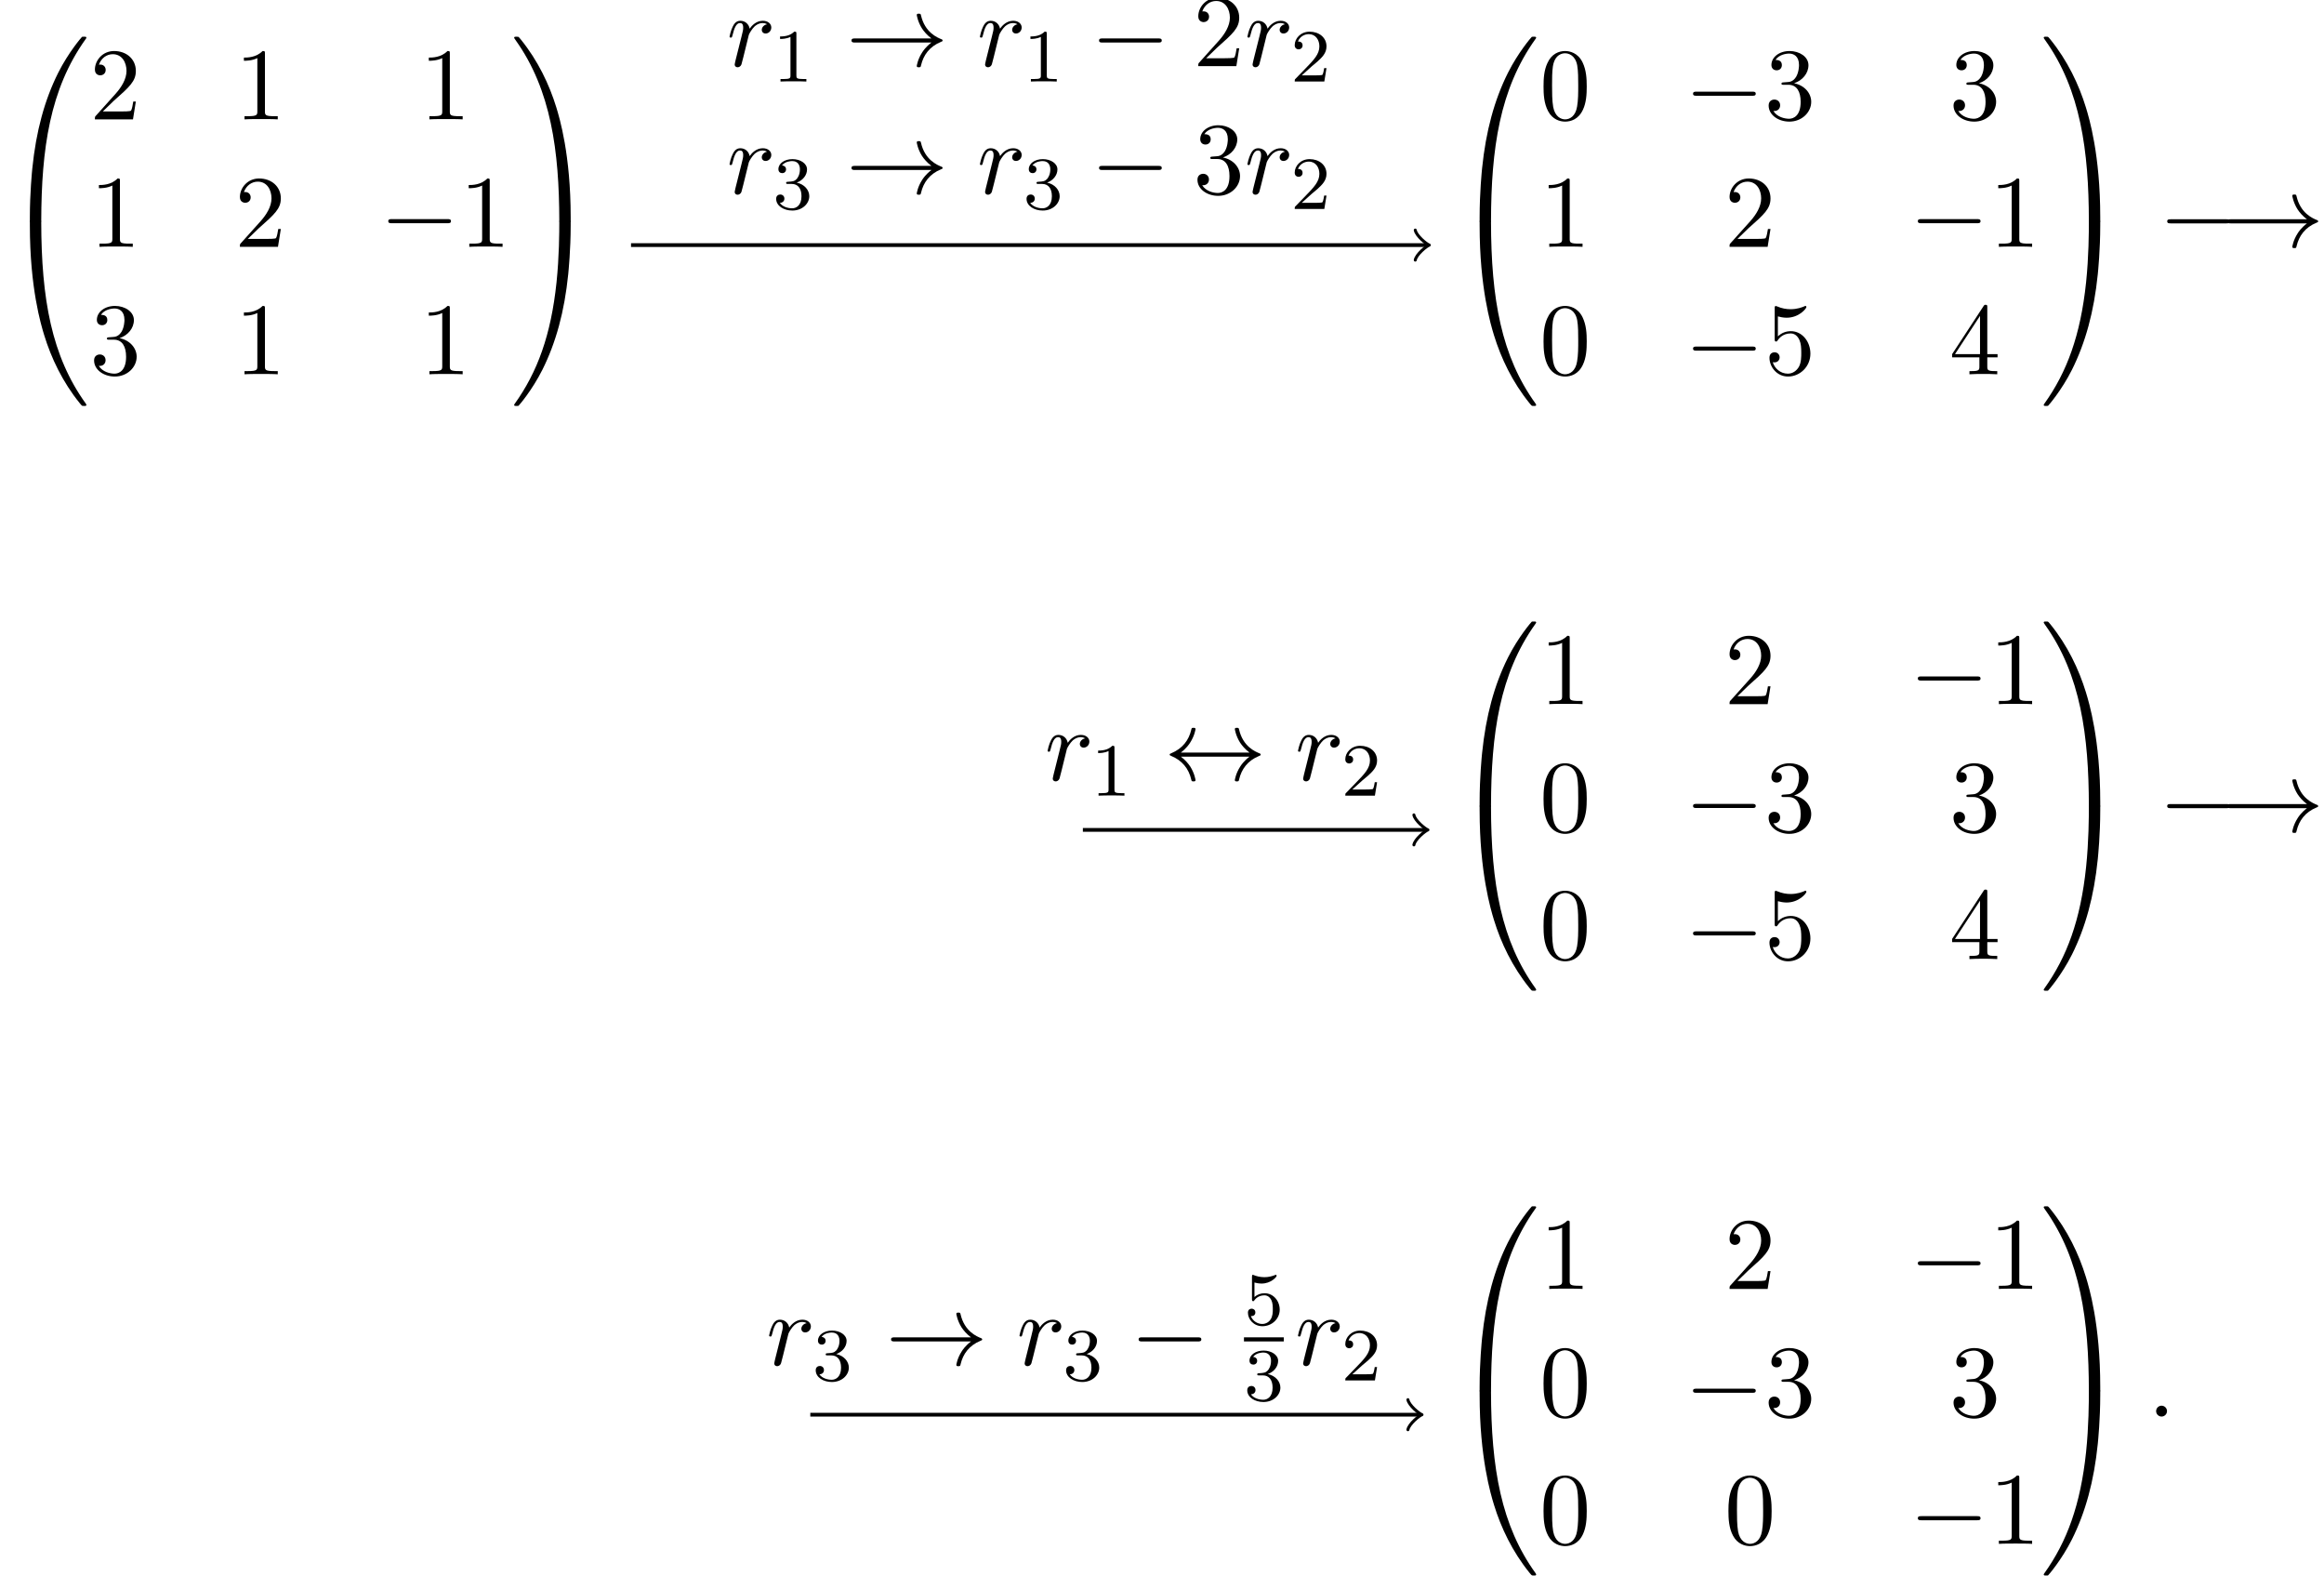 <?xml version='1.0' encoding='UTF-8'?>
<!-- This file was generated by dvisvgm 2.13.3 -->
<svg version='1.1' xmlns='http://www.w3.org/2000/svg' xmlns:xlink='http://www.w3.org/1999/xlink' width='247.107pt' height='167.498pt' viewBox='109.572 84.242 247.107 167.498'>
<defs>
<path id='g0-48' d='M4.08 19.309C4.32 19.309 4.385 19.309 4.385 19.156C4.407 11.509 5.291 5.16 9.109-.175C9.185-.273 9.185-.295 9.185-.316C9.185-.425 9.109-.425 8.935-.425S8.738-.425 8.716-.404C8.673-.371 7.287 1.222 6.185 3.415C4.745 6.295 3.84 9.6 3.436 13.571C3.404 13.909 3.175 16.178 3.175 18.764V19.189C3.185 19.309 3.251 19.309 3.48 19.309H4.08Z'/>
<path id='g0-49' d='M6.36 18.764C6.36 12.098 5.171 8.193 4.833 7.091C4.091 4.669 2.88 2.116 1.058-.131C.895-.327 .851-.382 .807-.404C.785-.415 .775-.425 .6-.425C.436-.425 .349-.425 .349-.316C.349-.295 .349-.273 .491-.076C4.287 5.225 5.138 11.771 5.149 19.156C5.149 19.309 5.215 19.309 5.455 19.309H6.055C6.284 19.309 6.349 19.309 6.36 19.189V18.764Z'/>
<path id='g0-64' d='M3.48-.545C3.251-.545 3.185-.545 3.175-.425V0C3.175 6.665 4.364 10.571 4.702 11.673C5.444 14.095 6.655 16.647 8.476 18.895C8.64 19.091 8.684 19.145 8.727 19.167C8.749 19.178 8.76 19.189 8.935 19.189S9.185 19.189 9.185 19.08C9.185 19.058 9.185 19.036 9.12 18.938C5.487 13.898 4.396 7.833 4.385-.393C4.385-.545 4.32-.545 4.08-.545H3.48Z'/>
<path id='g0-65' d='M6.36-.425C6.349-.545 6.284-.545 6.055-.545H5.455C5.215-.545 5.149-.545 5.149-.393C5.149 .731 5.138 3.327 4.855 6.044C4.265 11.684 2.815 15.589 .425 18.938C.349 19.036 .349 19.058 .349 19.08C.349 19.189 .436 19.189 .6 19.189C.775 19.189 .796 19.189 .818 19.167C.862 19.135 2.247 17.542 3.349 15.349C4.789 12.469 5.695 9.164 6.098 5.193C6.131 4.855 6.36 2.585 6.36 0V-.425Z'/>
<path id='g3-49' d='M2.503-5.077C2.503-5.292 2.487-5.3 2.271-5.3C1.945-4.981 1.522-4.79 .765-4.79V-4.527C.98-4.527 1.411-4.527 1.873-4.742V-.654C1.873-.359 1.849-.263 1.092-.263H.813V0C1.14-.024 1.825-.024 2.184-.024S3.236-.024 3.563 0V-.263H3.284C2.527-.263 2.503-.359 2.503-.654V-5.077Z'/>
<path id='g3-50' d='M2.248-1.626C2.375-1.745 2.71-2.008 2.837-2.12C3.332-2.574 3.802-3.013 3.802-3.738C3.802-4.686 3.005-5.3 2.008-5.3C1.052-5.3 .422-4.575 .422-3.866C.422-3.475 .733-3.419 .845-3.419C1.012-3.419 1.259-3.539 1.259-3.842C1.259-4.256 .861-4.256 .765-4.256C.996-4.838 1.53-5.037 1.921-5.037C2.662-5.037 3.045-4.407 3.045-3.738C3.045-2.909 2.463-2.303 1.522-1.339L.518-.303C.422-.215 .422-.199 .422 0H3.571L3.802-1.427H3.555C3.531-1.267 3.467-.869 3.371-.717C3.324-.654 2.718-.654 2.59-.654H1.172L2.248-1.626Z'/>
<path id='g3-51' d='M2.016-2.662C2.646-2.662 3.045-2.2 3.045-1.363C3.045-.367 2.479-.072 2.056-.072C1.618-.072 1.02-.231 .741-.654C1.028-.654 1.227-.837 1.227-1.1C1.227-1.355 1.044-1.538 .789-1.538C.574-1.538 .351-1.403 .351-1.084C.351-.327 1.164 .167 2.072 .167C3.132 .167 3.873-.566 3.873-1.363C3.873-2.024 3.347-2.63 2.534-2.805C3.164-3.029 3.634-3.571 3.634-4.208S2.917-5.3 2.088-5.3C1.235-5.3 .59-4.838 .59-4.232C.59-3.937 .789-3.81 .996-3.81C1.243-3.81 1.403-3.985 1.403-4.216C1.403-4.511 1.148-4.623 .972-4.631C1.307-5.069 1.921-5.093 2.064-5.093C2.271-5.093 2.877-5.029 2.877-4.208C2.877-3.65 2.646-3.316 2.534-3.188C2.295-2.941 2.112-2.925 1.626-2.893C1.474-2.885 1.411-2.877 1.411-2.774C1.411-2.662 1.482-2.662 1.618-2.662H2.016Z'/>
<path id='g3-53' d='M1.116-4.479C1.219-4.447 1.538-4.368 1.873-4.368C2.869-4.368 3.475-5.069 3.475-5.189C3.475-5.276 3.419-5.3 3.379-5.3C3.363-5.3 3.347-5.3 3.276-5.26C2.965-5.141 2.598-5.045 2.168-5.045C1.698-5.045 1.307-5.165 1.06-5.26C.98-5.3 .964-5.3 .956-5.3C.853-5.3 .853-5.212 .853-5.069V-2.734C.853-2.59 .853-2.495 .98-2.495C1.044-2.495 1.068-2.527 1.108-2.59C1.203-2.71 1.506-3.116 2.184-3.116C2.63-3.116 2.845-2.75 2.917-2.598C3.053-2.311 3.068-1.945 3.068-1.634C3.068-1.339 3.061-.909 2.837-.558C2.686-.319 2.367-.072 1.945-.072C1.427-.072 .917-.399 .733-.917C.757-.909 .805-.909 .813-.909C1.036-.909 1.211-1.052 1.211-1.299C1.211-1.594 .98-1.698 .821-1.698C.677-1.698 .422-1.618 .422-1.275C.422-.558 1.044 .167 1.961 .167C2.957 .167 3.802-.606 3.802-1.594C3.802-2.519 3.132-3.339 2.192-3.339C1.793-3.339 1.419-3.212 1.116-2.941V-4.479Z'/>
<path id='g2-58' d='M2.095-.578C2.095-.895 1.833-1.156 1.516-1.156S.938-.895 .938-.578S1.2 0 1.516 0S2.095-.262 2.095-.578Z'/>
<path id='g2-114' d='M.96-.644C.927-.48 .862-.229 .862-.175C.862 .022 1.015 .12 1.178 .12C1.309 .12 1.505 .033 1.582-.185C1.604-.229 1.975-1.713 2.018-1.909C2.105-2.269 2.302-3.033 2.367-3.327C2.411-3.469 2.716-3.982 2.978-4.222C3.065-4.298 3.382-4.582 3.851-4.582C4.135-4.582 4.298-4.451 4.309-4.451C3.982-4.396 3.742-4.135 3.742-3.851C3.742-3.676 3.862-3.469 4.156-3.469S4.756-3.72 4.756-4.113C4.756-4.495 4.407-4.822 3.851-4.822C3.142-4.822 2.662-4.287 2.455-3.982C2.367-4.473 1.975-4.822 1.462-4.822C.96-4.822 .753-4.396 .655-4.2C.458-3.829 .316-3.175 .316-3.142C.316-3.033 .425-3.033 .447-3.033C.556-3.033 .567-3.044 .633-3.284C.818-4.058 1.036-4.582 1.429-4.582C1.615-4.582 1.767-4.495 1.767-4.08C1.767-3.851 1.735-3.731 1.593-3.164L.96-.644Z'/>
<path id='g1-0' d='M7.189-2.509C7.375-2.509 7.571-2.509 7.571-2.727S7.375-2.945 7.189-2.945H1.287C1.102-2.945 .905-2.945 .905-2.727S1.102-2.509 1.287-2.509H7.189Z'/>
<path id='g1-33' d='M9.098-2.509C8.498-2.051 8.204-1.604 8.116-1.462C7.625-.709 7.538-.022 7.538-.011C7.538 .12 7.669 .12 7.756 .12C7.942 .12 7.953 .098 7.996-.098C8.247-1.167 8.891-2.084 10.124-2.585C10.255-2.629 10.287-2.651 10.287-2.727S10.222-2.836 10.2-2.847C9.72-3.033 8.4-3.578 7.985-5.411C7.953-5.542 7.942-5.575 7.756-5.575C7.669-5.575 7.538-5.575 7.538-5.444C7.538-5.422 7.636-4.735 8.095-4.004C8.313-3.676 8.629-3.295 9.098-2.945H.993C.796-2.945 .6-2.945 .6-2.727S.796-2.509 .993-2.509H9.098Z'/>
<path id='g1-36' d='M1.8-2.945C2.4-3.404 2.695-3.851 2.782-3.993C3.273-4.745 3.36-5.433 3.36-5.444C3.36-5.575 3.229-5.575 3.142-5.575C2.956-5.575 2.945-5.553 2.902-5.356C2.651-4.287 2.007-3.382 .775-2.869C.655-2.825 .611-2.804 .611-2.727S.665-2.629 .775-2.585C1.909-2.116 2.64-1.265 2.913-.044C2.945 .087 2.956 .12 3.142 .12C3.229 .12 3.36 .12 3.36-.011C3.36-.033 3.262-.72 2.804-1.451C2.585-1.778 2.269-2.16 1.8-2.509H9.098C8.498-2.051 8.204-1.604 8.116-1.462C7.625-.709 7.538-.022 7.538-.011C7.538 .12 7.669 .12 7.756 .12C7.942 .12 7.953 .098 7.996-.098C8.247-1.167 8.891-2.084 10.124-2.585C10.255-2.629 10.287-2.651 10.287-2.727S10.222-2.836 10.2-2.847C9.72-3.033 8.4-3.578 7.985-5.411C7.953-5.542 7.942-5.575 7.756-5.575C7.669-5.575 7.538-5.575 7.538-5.444C7.538-5.422 7.636-4.735 8.095-4.004C8.313-3.676 8.629-3.295 9.098-2.945H1.8Z'/>
<path id='g4-48' d='M5.018-3.491C5.018-4.364 4.964-5.236 4.582-6.044C4.08-7.091 3.185-7.265 2.727-7.265C2.073-7.265 1.276-6.982 .829-5.967C.48-5.215 .425-4.364 .425-3.491C.425-2.673 .469-1.691 .916-.862C1.385 .022 2.182 .24 2.716 .24C3.305 .24 4.135 .011 4.615-1.025C4.964-1.778 5.018-2.629 5.018-3.491ZM2.716 0C2.291 0 1.647-.273 1.451-1.32C1.331-1.975 1.331-2.978 1.331-3.622C1.331-4.32 1.331-5.04 1.418-5.629C1.625-6.927 2.444-7.025 2.716-7.025C3.076-7.025 3.796-6.829 4.004-5.749C4.113-5.138 4.113-4.309 4.113-3.622C4.113-2.804 4.113-2.062 3.993-1.364C3.829-.327 3.207 0 2.716 0Z'/>
<path id='g4-49' d='M3.207-6.982C3.207-7.244 3.207-7.265 2.956-7.265C2.28-6.567 1.32-6.567 .971-6.567V-6.229C1.189-6.229 1.833-6.229 2.4-6.513V-.862C2.4-.469 2.367-.338 1.385-.338H1.036V0C1.418-.033 2.367-.033 2.804-.033S4.189-.033 4.571 0V-.338H4.222C3.24-.338 3.207-.458 3.207-.862V-6.982Z'/>
<path id='g4-50' d='M1.385-.84L2.542-1.964C4.244-3.469 4.898-4.058 4.898-5.149C4.898-6.393 3.916-7.265 2.585-7.265C1.353-7.265 .545-6.262 .545-5.291C.545-4.68 1.091-4.68 1.124-4.68C1.309-4.68 1.691-4.811 1.691-5.258C1.691-5.542 1.495-5.825 1.113-5.825C1.025-5.825 1.004-5.825 .971-5.815C1.222-6.524 1.811-6.927 2.444-6.927C3.436-6.927 3.905-6.044 3.905-5.149C3.905-4.276 3.36-3.415 2.76-2.738L.665-.404C.545-.284 .545-.262 .545 0H4.593L4.898-1.898H4.625C4.571-1.571 4.495-1.091 4.385-.927C4.309-.84 3.589-.84 3.349-.84H1.385Z'/>
<path id='g4-51' d='M3.164-3.84C4.058-4.135 4.691-4.898 4.691-5.76C4.691-6.655 3.731-7.265 2.684-7.265C1.582-7.265 .753-6.611 .753-5.782C.753-5.422 .993-5.215 1.309-5.215C1.647-5.215 1.865-5.455 1.865-5.771C1.865-6.316 1.353-6.316 1.189-6.316C1.527-6.851 2.247-6.993 2.64-6.993C3.087-6.993 3.687-6.753 3.687-5.771C3.687-5.64 3.665-5.007 3.382-4.527C3.055-4.004 2.684-3.971 2.411-3.96C2.324-3.949 2.062-3.927 1.985-3.927C1.898-3.916 1.822-3.905 1.822-3.796C1.822-3.676 1.898-3.676 2.084-3.676H2.564C3.458-3.676 3.862-2.935 3.862-1.865C3.862-.382 3.109-.065 2.629-.065C2.16-.065 1.342-.251 .96-.895C1.342-.84 1.68-1.08 1.68-1.495C1.68-1.887 1.385-2.105 1.069-2.105C.807-2.105 .458-1.953 .458-1.473C.458-.48 1.473 .24 2.662 .24C3.993 .24 4.985-.753 4.985-1.865C4.985-2.76 4.298-3.611 3.164-3.84Z'/>
<path id='g4-52' d='M3.207-1.8V-.851C3.207-.458 3.185-.338 2.378-.338H2.149V0C2.596-.033 3.164-.033 3.622-.033S4.658-.033 5.105 0V-.338H4.876C4.069-.338 4.047-.458 4.047-.851V-1.8H5.138V-2.138H4.047V-7.102C4.047-7.32 4.047-7.385 3.873-7.385C3.775-7.385 3.742-7.385 3.655-7.255L.305-2.138V-1.8H3.207ZM3.273-2.138H.611L3.273-6.207V-2.138Z'/>
<path id='g4-53' d='M4.898-2.193C4.898-3.491 4.004-4.582 2.825-4.582C2.302-4.582 1.833-4.407 1.44-4.025V-6.153C1.658-6.087 2.018-6.011 2.367-6.011C3.709-6.011 4.473-7.004 4.473-7.145C4.473-7.211 4.44-7.265 4.364-7.265C4.353-7.265 4.331-7.265 4.276-7.233C4.058-7.135 3.524-6.916 2.793-6.916C2.356-6.916 1.855-6.993 1.342-7.222C1.255-7.255 1.233-7.255 1.211-7.255C1.102-7.255 1.102-7.167 1.102-6.993V-3.764C1.102-3.567 1.102-3.48 1.255-3.48C1.331-3.48 1.353-3.513 1.396-3.578C1.516-3.753 1.92-4.342 2.804-4.342C3.371-4.342 3.644-3.84 3.731-3.644C3.905-3.24 3.927-2.815 3.927-2.269C3.927-1.887 3.927-1.233 3.665-.775C3.404-.349 3-.065 2.498-.065C1.702-.065 1.08-.644 .895-1.287C.927-1.276 .96-1.265 1.08-1.265C1.44-1.265 1.625-1.538 1.625-1.8S1.44-2.335 1.08-2.335C.927-2.335 .545-2.258 .545-1.756C.545-.818 1.298 .24 2.52 .24C3.785 .24 4.898-.807 4.898-2.193Z'/>
</defs>
<g id='page1'>
<use x='109.572' y='88.57' xlink:href='#g0-48'/>
<use x='109.572' y='108.206' xlink:href='#g0-64'/>
<use x='119.118' y='96.931' xlink:href='#g4-50'/>
<use x='134.535' y='96.931' xlink:href='#g4-49'/>
<use x='154.195' y='96.931' xlink:href='#g4-49'/>
<use x='119.118' y='110.48' xlink:href='#g4-49'/>
<use x='134.535' y='110.48' xlink:href='#g4-50'/>
<use x='149.952' y='110.48' xlink:href='#g1-0'/>
<use x='158.437' y='110.48' xlink:href='#g4-49'/>
<use x='119.118' y='124.029' xlink:href='#g4-51'/>
<use x='134.535' y='124.029' xlink:href='#g4-49'/>
<use x='154.195' y='124.029' xlink:href='#g4-49'/>
<use x='163.892' y='88.57' xlink:href='#g0-49'/>
<use x='163.892' y='108.206' xlink:href='#g0-65'/>
<use x='186.827' y='91.273' xlink:href='#g2-114'/>
<use x='191.748' y='92.909' xlink:href='#g3-49'/>
<use x='199.511' y='91.273' xlink:href='#g1-33'/>
<use x='213.45' y='91.273' xlink:href='#g2-114'/>
<use x='218.372' y='92.909' xlink:href='#g3-49'/>
<use x='225.528' y='91.273' xlink:href='#g1-0'/>
<use x='236.438' y='91.273' xlink:href='#g4-50'/>
<use x='241.892' y='91.273' xlink:href='#g2-114'/>
<use x='246.814' y='92.909' xlink:href='#g3-50'/>
<use x='186.827' y='104.822' xlink:href='#g2-114'/>
<use x='191.748' y='106.458' xlink:href='#g3-51'/>
<use x='199.511' y='104.822' xlink:href='#g1-33'/>
<use x='213.45' y='104.822' xlink:href='#g2-114'/>
<use x='218.372' y='106.458' xlink:href='#g3-51'/>
<use x='225.528' y='104.822' xlink:href='#g1-0'/>
<use x='236.438' y='104.822' xlink:href='#g4-51'/>
<use x='241.892' y='104.822' xlink:href='#g2-114'/>
<use x='246.814' y='106.458' xlink:href='#g3-50'/>
<path d='M176.668 110.297H261.25' stroke='#000' fill='none' stroke-width='.399'/>
<path d='M260.055 108.703C260.153 109.301 261.25 110.199 261.547 110.297C261.25 110.398 260.153 111.293 260.055 111.891' stroke='#000' fill='none' stroke-width='.319' stroke-linecap='round' stroke-linejoin='round'/>
<use x='263.723' y='88.57' xlink:href='#g0-48'/>
<use x='263.723' y='108.206' xlink:href='#g0-64'/>
<use x='273.269' y='96.931' xlink:href='#g4-48'/>
<use x='288.686' y='96.931' xlink:href='#g1-0'/>
<use x='297.171' y='96.931' xlink:href='#g4-51'/>
<use x='316.831' y='96.931' xlink:href='#g4-51'/>
<use x='273.269' y='110.48' xlink:href='#g4-49'/>
<use x='292.929' y='110.48' xlink:href='#g4-50'/>
<use x='312.588' y='110.48' xlink:href='#g1-0'/>
<use x='321.073' y='110.48' xlink:href='#g4-49'/>
<use x='273.269' y='124.029' xlink:href='#g4-48'/>
<use x='288.686' y='124.029' xlink:href='#g1-0'/>
<use x='297.171' y='124.029' xlink:href='#g4-53'/>
<use x='316.831' y='124.029' xlink:href='#g4-52'/>
<use x='326.528' y='88.57' xlink:href='#g0-49'/>
<use x='326.528' y='108.206' xlink:href='#g0-65'/>
<use x='339.103' y='110.497' xlink:href='#g1-0'/>
<use x='345.77' y='110.497' xlink:href='#g1-33'/>
<use x='220.646' y='167.188' xlink:href='#g2-114'/>
<use x='225.568' y='168.824' xlink:href='#g3-49'/>
<use x='233.331' y='167.188' xlink:href='#g1-36'/>
<use x='247.27' y='167.188' xlink:href='#g2-114'/>
<use x='252.192' y='168.824' xlink:href='#g3-50'/>
<path d='M224.711 172.465H261.105' stroke='#000' fill='none' stroke-width='.399' stroke-miterlimit='10'/>
<path d='M259.91 170.871C260.008 171.469 261.106 172.367 261.402 172.465C261.106 172.566 260.008 173.461 259.91 174.059' stroke='#000' fill='none' stroke-width='.319' stroke-miterlimit='10' stroke-linecap='round' stroke-linejoin='round'/>
<use x='263.723' y='150.737' xlink:href='#g0-48'/>
<use x='263.723' y='170.373' xlink:href='#g0-64'/>
<use x='273.269' y='159.097' xlink:href='#g4-49'/>
<use x='292.929' y='159.097' xlink:href='#g4-50'/>
<use x='312.588' y='159.097' xlink:href='#g1-0'/>
<use x='321.073' y='159.097' xlink:href='#g4-49'/>
<use x='273.269' y='172.647' xlink:href='#g4-48'/>
<use x='288.686' y='172.647' xlink:href='#g1-0'/>
<use x='297.171' y='172.647' xlink:href='#g4-51'/>
<use x='316.831' y='172.647' xlink:href='#g4-51'/>
<use x='273.269' y='186.196' xlink:href='#g4-48'/>
<use x='288.686' y='186.196' xlink:href='#g1-0'/>
<use x='297.171' y='186.196' xlink:href='#g4-53'/>
<use x='316.831' y='186.196' xlink:href='#g4-52'/>
<use x='326.528' y='150.737' xlink:href='#g0-49'/>
<use x='326.528' y='170.373' xlink:href='#g0-65'/>
<use x='339.103' y='172.664' xlink:href='#g1-0'/>
<use x='345.77' y='172.664' xlink:href='#g1-33'/>
<use x='191.034' y='229.355' xlink:href='#g2-114'/>
<use x='195.955' y='230.991' xlink:href='#g3-51'/>
<use x='203.718' y='229.355' xlink:href='#g1-33'/>
<use x='217.657' y='229.355' xlink:href='#g2-114'/>
<use x='222.579' y='230.991' xlink:href='#g3-51'/>
<use x='229.736' y='229.355' xlink:href='#g1-0'/>
<use x='241.84' y='225.06' xlink:href='#g3-53'/>
<rect x='241.84' y='226.409' height='.436' width='4.234'/>
<use x='241.84' y='233.117' xlink:href='#g3-51'/>
<use x='247.27' y='229.355' xlink:href='#g2-114'/>
<use x='252.192' y='230.991' xlink:href='#g3-50'/>
<path d='M195.731 234.633H260.473' stroke='#000' fill='none' stroke-width='.399' stroke-miterlimit='10'/>
<path d='M259.274 233.039C259.375 233.637 260.473 234.531 260.77 234.633C260.473 234.73 259.375 235.629 259.274 236.227' stroke='#000' fill='none' stroke-width='.319' stroke-miterlimit='10' stroke-linecap='round' stroke-linejoin='round'/>
<use x='263.723' y='212.903' xlink:href='#g0-48'/>
<use x='263.723' y='232.54' xlink:href='#g0-64'/>
<use x='273.269' y='221.264' xlink:href='#g4-49'/>
<use x='292.929' y='221.264' xlink:href='#g4-50'/>
<use x='312.588' y='221.264' xlink:href='#g1-0'/>
<use x='321.073' y='221.264' xlink:href='#g4-49'/>
<use x='273.269' y='234.813' xlink:href='#g4-48'/>
<use x='288.686' y='234.813' xlink:href='#g1-0'/>
<use x='297.171' y='234.813' xlink:href='#g4-51'/>
<use x='316.831' y='234.813' xlink:href='#g4-51'/>
<use x='273.269' y='248.363' xlink:href='#g4-48'/>
<use x='292.929' y='248.363' xlink:href='#g4-48'/>
<use x='312.588' y='248.363' xlink:href='#g1-0'/>
<use x='321.073' y='248.363' xlink:href='#g4-49'/>
<use x='326.528' y='212.903' xlink:href='#g0-49'/>
<use x='326.528' y='232.54' xlink:href='#g0-65'/>
<use x='337.891' y='234.831' xlink:href='#g2-58'/>
</g>
</svg><!--Rendered by QuickLaTeX.com-->